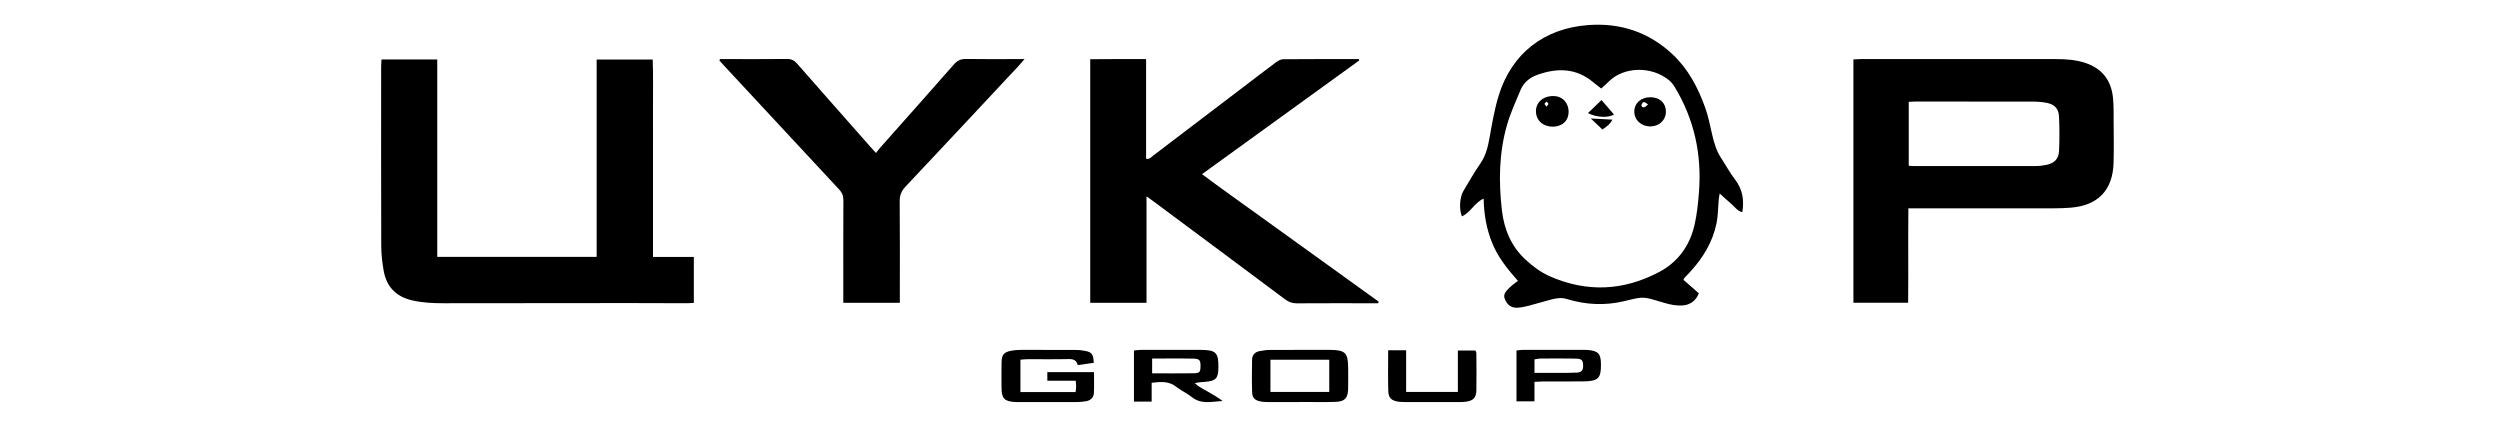 <svg xmlns="http://www.w3.org/2000/svg" xmlns:xlink="http://www.w3.org/1999/xlink" id="&#x421;&#x43B;&#x43E;&#x439;_1" x="0px" y="0px" viewBox="0 0 574 98" style="enable-background:new 0 0 574 98;" xml:space="preserve"><g>	<path d="M100.393,58.974c12.259,0,24.339,0,36.597,0c0-15.089,0-30.139,0-45.3c4.352,0,8.528,0,12.867,0  c0.159,3.781,0.049,7.557,0.07,11.329c0.02,3.745,0.004,7.49,0.004,11.235c0,3.796,0,7.592,0,11.389c0,3.738,0,7.475,0,11.369  c3.123,0,6.178,0,9.374,0c0,3.559,0,6.962,0,10.542c-0.491,0.027-1.03,0.084-1.569,0.083c-4.412-0.007-8.824-0.038-13.236-0.036  c-14.211,0.007-28.423,0.027-42.634,0.038c-2.413,0.002-4.807-0.11-7.183-0.647c-3.727-0.843-5.943-3.113-6.593-6.83  c-0.326-1.861-0.55-3.766-0.556-5.652c-0.046-13.748-0.025-27.497-0.021-41.245c0-0.5,0.048-1.001,0.079-1.59  c4.276,0,8.449,0,12.802,0C100.393,28.782,100.393,43.833,100.393,58.974z"></path>	<path d="M425.543,13.639c0.59-0.028,1.09-0.072,1.59-0.072c14.972-0.004,29.945-0.007,44.917,0.001  c2.26,0.001,4.509,0.146,6.682,0.857c3.878,1.269,5.996,3.991,6.407,7.994c0.187,1.829,0.139,3.685,0.151,5.529  c0.02,3.127,0.066,6.256-0.013,9.382c-0.159,6.312-3.553,9.853-9.848,10.353c-1.225,0.097-2.458,0.142-3.687,0.143  c-10.511,0.011-21.023,0.006-31.534,0.006c-0.607,0-1.213,0-2.045,0c-0.076,7.288,0.013,14.433-0.051,21.682  c-4.234,0-8.353,0-12.568,0C425.543,50.92,425.543,32.381,425.543,13.639z M438.246,23.379c0,4.953,0,9.792,0,14.674  c0.461,0.033,0.813,0.08,1.165,0.08c9.334,0.004,18.668,0.009,28.002-0.009c0.814-0.002,1.64-0.101,2.438-0.266  c1.857-0.385,2.829-1.364,2.91-3.257c0.112-2.609,0.112-5.232-0.011-7.84c-0.086-1.82-1.018-2.793-2.827-3.15  c-1.145-0.226-2.339-0.283-3.511-0.286c-8.872-0.022-17.745-0.013-26.617-0.01C439.296,23.314,438.798,23.355,438.246,23.379z"></path>	<path d="M316.451,69.625c-0.493,0-0.986,0-1.479,0c-5.745,0-11.491-0.02-17.236,0.018c-1.035,0.007-1.844-0.291-2.669-0.908  c-10.065-7.522-20.153-15.013-30.236-22.511c-0.438-0.326-0.888-0.638-1.592-1.142c0,8.322,0,16.334,0,24.443  c-4.397,0-8.618,0-12.921,0c0-18.634,0-37.181,0-55.932c4.248-0.058,8.471-0.021,12.827-0.025c0,7.719,0,15.29,0,22.884  c0.789,0.173,1.14-0.358,1.549-0.668c6.947-5.268,13.882-10.552,20.82-15.832c2.489-1.895,4.965-3.808,7.479-5.669  c0.465-0.344,1.08-0.681,1.629-0.686c5.794-0.049,11.589-0.031,17.359-0.031c0.044,0.103,0.074,0.148,0.082,0.196  c0.007,0.046,0.01,0.12-0.016,0.139c-11.958,8.653-23.918,17.302-36.063,26.085c4.492,3.379,9.009,6.53,13.466,9.759  c4.527,3.279,9.072,6.533,13.609,9.8c4.492,3.234,8.983,6.47,13.475,9.705C316.507,69.375,316.479,69.5,316.451,69.625z"></path>	<path d="M165.331,13.565c0.4,0,0.8,0,1.2,0c4.717,0,9.435,0.029,14.152-0.024c1.026-0.012,1.687,0.332,2.351,1.09  c5.502,6.29,11.044,12.546,16.575,18.811c0.436,0.493,0.879,0.98,1.514,1.688c0.385-0.487,0.675-0.892,1.004-1.263  c5.647-6.368,11.318-12.714,16.927-19.115c0.792-0.904,1.597-1.229,2.765-1.211c3.845,0.062,7.691,0.024,11.537,0.024  c0.499,0,0.997,0,1.881,0c-0.6,0.69-0.967,1.141-1.364,1.565c-8.648,9.25-17.285,18.511-25.972,27.724  c-0.952,1.01-1.344,2.005-1.331,3.392c0.066,7.177,0.031,14.355,0.031,21.533c0,0.552,0,1.104,0,1.749c-4.372,0-8.591,0-12.979,0  c0-0.64,0-1.19,0-1.739c0-7.28-0.018-14.561,0.02-21.841c0.005-0.999-0.293-1.719-0.97-2.445  c-8.743-9.372-17.46-18.77-26.182-28.162c-0.446-0.48-0.881-0.969-1.321-1.454C165.222,13.78,165.277,13.673,165.331,13.565z"></path>	<path d="M348.526,64.493c-2.459-2.769-4.593-5.446-5.907-8.667c-1.312-3.217-1.903-6.573-1.972-10.231  c-2.13,0.962-3.016,3.212-4.989,4.083c-0.691-1.614-0.524-4.409,0.364-5.878c1.273-2.106,2.481-4.259,3.88-6.279  c1.276-1.842,1.734-3.878,2.12-6.017c0.572-3.17,1.108-6.374,2.041-9.448c2.962-9.764,10.439-15.567,20.644-16.303  c7.404-0.535,13.893,1.652,19.303,6.709c3.59,3.356,5.843,7.645,7.49,12.221c0.707,1.964,1.116,4.041,1.58,6.085  c0.445,1.962,0.992,3.865,2.115,5.567c1.073,1.626,1.999,3.361,3.183,4.899c1.727,2.242,2.102,4.703,1.662,7.49  c-1.184-0.275-1.781-1.297-2.611-1.986c-0.822-0.682-1.597-1.42-2.598-2.317c-0.097,0.628-0.173,0.993-0.207,1.363  c-0.166,1.836-0.143,3.709-0.514,5.502c-0.894,4.326-3.133,7.977-6.108,11.198c-0.383,0.414-0.788,0.807-1.171,1.221  c-0.101,0.109-0.157,0.259-0.32,0.537c1.159,1.013,2.334,2.04,3.545,3.099c-0.744,1.867-2.158,2.734-3.937,2.803  c-1.251,0.048-2.559-0.189-3.771-0.543c-5.313-1.551-4.618-1.618-9.415-0.46c-4.4,1.062-8.86,0.849-13.218-0.495  c-1.189-0.367-2.343-0.185-3.485,0.107c-1.737,0.444-3.449,0.984-5.185,1.434c-0.839,0.217-1.701,0.402-2.562,0.459  c-1.08,0.072-2.014-0.307-2.618-1.29c-0.728-1.185-0.671-1.872,0.293-2.882c0.353-0.37,0.734-0.717,1.126-1.048  C347.635,65.132,348.017,64.874,348.526,64.493z M367.645,20.33c-0.657-0.515-1.271-0.97-1.856-1.459  c-3.944-3.3-8.324-3.311-12.891-1.664c-1.701,0.613-3.061,1.751-3.772,3.431c-1.116,2.637-2.309,5.27-3.103,8.011  c-1.866,6.447-1.952,13.063-1.18,19.679c0.506,4.333,2.116,8.222,5.408,11.269c1.669,1.545,3.472,2.904,5.551,3.823  c8.538,3.773,16.973,3.355,25.162-0.98c4.3-2.276,6.988-6.012,8.086-10.73c0.577-2.48,0.832-5.054,1.031-7.601  c0.673-8.625-1.066-16.722-5.584-24.157c-0.34-0.56-0.772-1.106-1.275-1.52c-4.015-3.306-10.367-3.165-13.836,0.277  C368.846,19.244,368.272,19.748,367.645,20.33z"></path>	<path d="M251.139,83.302c-1.283,0.182-2.419,0.342-3.699,0.524c-0.268-1.133-0.998-1.409-2.079-1.384  c-3.154,0.075-6.311,0.022-9.466,0.032c-0.5,0.002-1,0.068-1.608,0.112c0,2.497,0,4.903,0,7.426c4.258,0,8.406,0,12.67,0  c0.049-0.455,0.114-0.822,0.12-1.19c0.006-0.38-0.045-0.761-0.09-1.41c-2.17,0-4.313,0-6.524,0c0-0.807,0-1.339,0-1.963  c3.57,0,7.021,0,10.716,0c0,1.645,0.061,3.229-0.022,4.805c-0.053,0.999-0.723,1.656-1.702,1.849  c-0.752,0.148-1.532,0.204-2.299,0.208c-4.379,0.019-8.759,0.01-13.138,0.009c-0.322,0-0.644,0-0.966-0.018  c-2.424-0.142-3.08-0.807-3.099-3.191c-0.016-1.996-0.035-3.993,0.008-5.988c0.037-1.705,0.537-2.271,2.236-2.6  c0.689-0.133,1.404-0.183,2.108-0.186c4.186-0.017,8.372-0.02,12.558,0.001c0.767,0.004,1.547,0.07,2.296,0.226  C250.726,80.889,251.009,81.299,251.139,83.302z"></path>	<path d="M298.5,92.319c-2.385,0-4.77,0.009-7.154-0.006c-0.642-0.004-1.297-0.02-1.923-0.142c-1.276-0.249-1.884-0.793-1.93-2.053  c-0.091-2.508-0.062-5.023-0.015-7.534c0.021-1.097,0.672-1.793,1.771-1.978c0.759-0.128,1.529-0.262,2.294-0.266  c4.576-0.025,9.152-0.028,13.728-0.008c3.645,0.017,4.267,0.661,4.269,4.285c0.001,1.547,0.03,3.094-0.01,4.64  c-0.055,2.155-0.744,2.937-2.91,3.01c-2.704,0.091-5.413,0.022-8.12,0.022C298.5,92.298,298.5,92.309,298.5,92.319z   M291.693,89.986c4.617,0,9.029,0,13.503,0c0-2.55,0-4.958,0-7.39c-4.562,0-8.98,0-13.503,0  C291.693,85.08,291.693,87.437,291.693,89.986z"></path>	<path d="M260.356,92.21c0-3.942,0-7.774,0-11.735c0.568-0.054,1.059-0.141,1.55-0.142c4.574-0.01,9.148-0.019,13.721-0.002  c3.595,0.014,4.165,0.606,4.118,4.147c-0.032,2.41-0.616,3.016-3.095,3.195c-0.75,0.054-1.502,0.088-2.327,0.308  c0.93,0.879,2.064,1.4,3.13,2.017c1.1,0.637,2.209,1.261,3.265,2.083c-2.419,0.09-4.862,0.86-7.076-0.916  c-1.099-0.881-2.44-1.46-3.545-2.335c-1.695-1.342-3.542-1.211-5.672-0.943c0,1.458,0,2.843,0,4.321  C262.963,92.21,261.714,92.21,260.356,92.21z M264.531,82.312c0,1.218,0,2.207,0,3.405c3.21,0,6.342,0.032,9.473-0.014  c1.428-0.021,1.598-0.255,1.632-1.547c0.037-1.421-0.204-1.776-1.591-1.817c-2.249-0.067-4.502-0.023-6.753-0.026  C266.407,82.311,265.522,82.312,264.531,82.312z"></path>	<path d="M318.726,80.414c1.475,0,2.681,0,4.124,0c0,3.202,0,6.322,0,9.575c4.061,0,7.884,0,11.875,0c0-3.191,0-6.266,0-9.501  c1.416,0,2.668,0,4.028,0c0.056,0.147,0.217,0.375,0.218,0.604c0.021,2.837,0.063,5.675,0.007,8.51  c-0.034,1.73-0.732,2.41-2.461,2.639c-0.509,0.067-1.029,0.074-1.544,0.074c-4.063,0.006-8.125,0.007-12.188-0.001  c-0.579-0.001-1.166-0.006-1.736-0.092c-1.531-0.232-2.242-0.835-2.293-2.387C318.655,86.759,318.726,83.676,318.726,80.414z"></path>	<path d="M352.314,87.683c0,1.515,0,2.909,0,4.469c-1.444,0-2.734,0-4.128,0c0-3.894,0-7.72,0-11.673  c0.504-0.057,0.929-0.145,1.355-0.146c4.693-0.01,9.386-0.006,14.079-0.005c0.321,0,0.645-0.005,0.963,0.026  c2.411,0.237,2.975,0.862,2.997,3.301c0.028,3.144-0.609,3.845-3.798,3.905c-3.149,0.059-6.3,0.013-9.45,0.025  C353.708,87.587,353.084,87.644,352.314,87.683z M352.321,85.615c2.612,0,5.046,0.005,7.48-0.003  c0.773-0.003,1.546-0.024,2.318-0.067c0.919-0.051,1.376-0.498,1.367-1.48c-0.013-1.338-0.25-1.701-1.702-1.731  c-2.706-0.055-5.413-0.027-8.12-0.012c-0.43,0.002-0.86,0.118-1.343,0.188C352.321,83.5,352.321,84.392,352.321,85.615z"></path>	<path d="M356.453,29.082c-2.224-0.021-3.789-1.48-3.8-3.543c-0.011-2.044,1.671-3.507,4.009-3.489  c2.057,0.017,3.502,1.524,3.487,3.637C360.133,27.754,358.664,29.103,356.453,29.082z M355.099,24.485  c0.202-0.302,0.429-0.492,0.414-0.661c-0.014-0.17-0.269-0.32-0.419-0.478c-0.163,0.161-0.433,0.308-0.457,0.488  C354.618,23.991,354.873,24.185,355.099,24.485z"></path>	<path d="M378.942,22.323c2.098,0.001,3.508,1.285,3.549,3.232c0.041,1.956-1.474,3.444-3.531,3.469  c-2.126,0.026-3.748-1.474-3.725-3.443C375.258,23.657,376.777,22.321,378.942,22.323z M378.398,23.967  c-0.44-0.258-0.73-0.562-0.986-0.536c-0.206,0.021-0.509,0.431-0.525,0.685c-0.028,0.422,0.328,0.625,0.73,0.474  C377.854,24.501,378.035,24.265,378.398,23.967z"></path>	<path d="M367.706,22.971c1.042,1.209,1.967,2.284,2.864,3.324c-1.276,0.784-3.945,0.717-5.976-0.328  C365.604,24.995,366.575,24.06,367.706,22.971z"></path>	<path d="M365.249,27.21c1.836,0.094,3.307,0.169,4.944,0.253c-0.477,1.031-1.291,1.595-2.281,2.268  C367.088,28.951,366.26,28.167,365.249,27.21z"></path></g></svg>